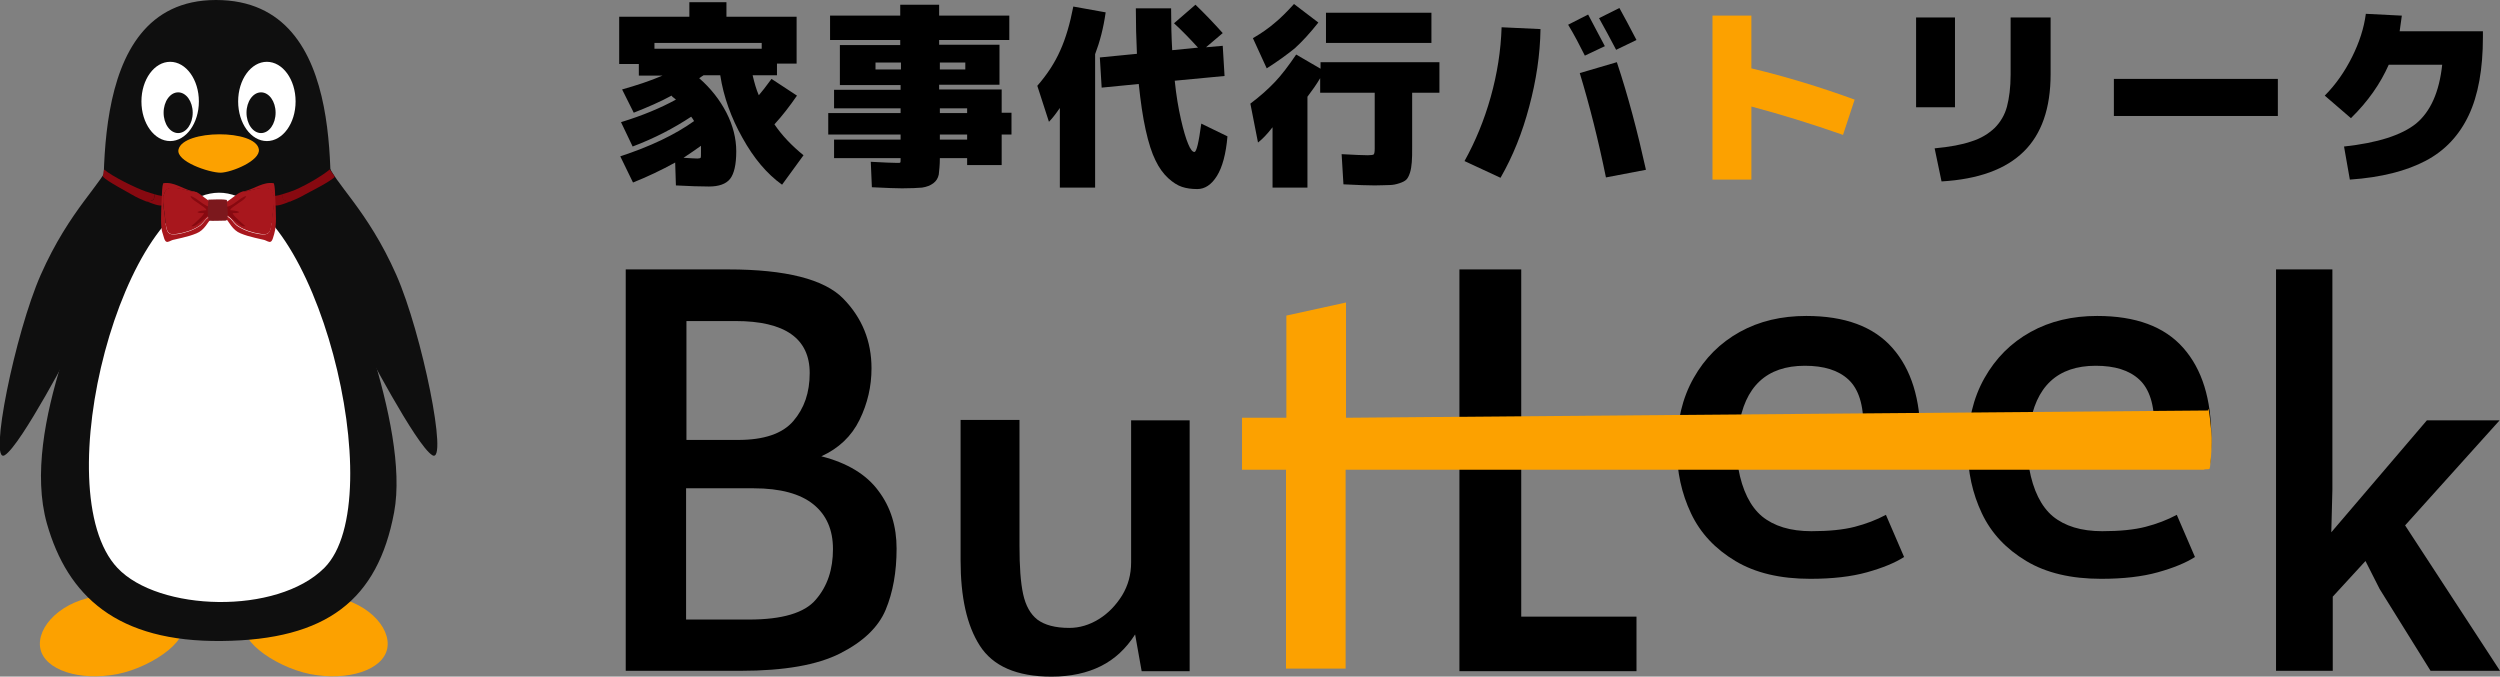 <?xml version="1.0" encoding="utf-8"?>
<!-- Generator: Adobe Illustrator 26.1.0, SVG Export Plug-In . SVG Version: 6.00 Build 0)  -->
<svg version="1.1" id="レイヤー_1" xmlns="http://www.w3.org/2000/svg" xmlns:xlink="http://www.w3.org/1999/xlink" x="0px"
	 y="0px" viewBox="0 0 687.6 186.1" style="enable-background:new 0 0 687.6 186.1;" xml:space="preserve">
<rect x="0" y="0" width="687.6" height="186.1" fill="#808080" stroke="none"/>
<style type="text/css">
	.st0{fill:#FCA100;}
	.st1{fill:#0F0F0F;}
	.st2{fill:#FFFFFF;}
	.st3{fill:#870910;}
	.st4{fill:#A8171D;}
	.st5{fill:#7C181D;}
</style>
<g>
	<g>
		<path class="st0" d="M106.5,178.4c-1.2,5.9-10.8,9-21.2,7c-10.4-2.1-21.5-10.7-16.7-14.4c4.7-3.7,10.4-8.2,20.9-7.2
			C100.6,164.9,107.7,172.5,106.5,178.4z"/>
		<path class="st0" d="M11.1,178.4c1.2,5.9,10.8,9,21.2,7c10.4-2.1,21.5-10.7,16.7-14.4c-4.7-3.7-10.4-8.2-20.9-7.2
			C16.9,164.9,9.9,172.5,11.1,178.4z"/>
		<path class="st1" d="M28.2,67.6C29.9,58.8,21.4,0,59.4,0c38.3,0,30.1,56.5,32,64.7c1.9,8.1,21.5,52.1,17,76.2
			C103.9,165,89.9,176,61,176.3C32.2,176.6,18.6,164,12.9,144C5.4,117.3,26.1,78.1,28.2,67.6z"/>
		<path class="st2" d="M60.2,53C33.8,53.2,12.3,135,32.3,156.2c11.3,12,43.9,13,56.9,0C108,137.4,86.6,52.9,60.2,53z"/>
		<path class="st0" d="M49.1,41.1c1.3-5.5,21.3-5.6,22.1,0c0.4,3.1-7.4,6.3-10.5,6.4C57.5,47.5,48.3,44.4,49.1,41.1z"/>
		<path class="st1" d="M30.2,44.6c-1.8,5.7-11,12.9-19,31c-7.1,16.1-14.4,52.3-9.9,49.6c4.5-2.7,19-30.6,19-30.6l12.8-28.1
			L30.2,44.6z"/>
		<path class="st1" d="M90,44.6c1.8,5.7,11,12.9,19,31c7.1,16.1,14.4,52.3,9.9,49.6c-4.5-2.7-19-30.6-19-30.6L87,66.4L90,44.6z"/>
		<g>
			<ellipse class="st2" cx="73.4" cy="27.9" rx="7.9" ry="10.9"/>
			<ellipse class="st2" cx="46.8" cy="27.9" rx="7.9" ry="10.9"/>
			<ellipse class="st1" cx="49" cy="31" rx="4" ry="5.6"/>
			<ellipse class="st1" cx="71.8" cy="31" rx="4" ry="5.6"/>
		</g>
		<g>
			<g>
				<path class="st3" d="M77.8,54.5c-0.1-0.3-0.1-0.7,0-1.1c-0.7,0.2-1.4,0.4-2.2,0.5c-0.9,0.2-0.9,0-0.7,0.8
					c0.1,0.6,0.4,1.2,0.5,1.8c1.2,0.2,2.9-0.5,3.9-0.9c0.2-0.1,0.5-0.2,0.7-0.3C79.2,55.4,78.1,55.3,77.8,54.5z"/>
				<path class="st3" d="M92.1,48.6l-1.4-2c-2.2,1.9-8,5.2-10.8,6.1c-0.7,0.2-1.5,0.5-2.2,0.7c-0.1,0.4-0.1,0.8,0,1.1
					c0.3,0.8,1.4,0.9,2.2,0.9c1.3-0.5,2.6-1.1,3.8-1.8C85.3,52.7,91,49.9,92.1,48.6z"/>
			</g>
			<g>
				<path class="st3" d="M42.4,54.5c0.1-0.3,0.1-0.7,0-1.1c0.7,0.2,1.4,0.4,2.2,0.5c0.9,0.2,0.9,0,0.7,0.8c-0.1,0.6-0.4,1.2-0.5,1.8
					c-1.2,0.2-2.9-0.5-3.9-0.9c-0.2-0.1-0.5-0.2-0.7-0.3C41.1,55.4,42.2,55.3,42.4,54.5z"/>
				<path class="st3" d="M28.3,48.6l0.3-2c2.2,1.9,8.9,5.2,11.6,6.1c0.7,0.2,1.5,0.5,2.2,0.7c0.1,0.4,0.1,0.8,0,1.1
					c-0.3,0.8-1.4,0.9-2.2,0.9c-1.3-0.5-2.6-1.1-3.8-1.8C34.9,52.7,29.5,49.9,28.3,48.6z"/>
			</g>
			<g>
				<path class="st4" d="M54.7,62.3c-1.7,1.1-3.9,1.8-5.9,2.1c-1.1,0.1-2.3,0.3-2.8-0.9c-0.5-1.3-0.5-3-0.7-4.4
					c-0.3-1.7-1.2-6.9,1.4-7.3c2.4-0.4,4.9,0.9,7.3,1.1c-0.3-0.1-0.6-0.3-1-0.3c-2.7-0.6-5.2-2.7-8.1-2.2c-0.4,1.2-0.3,2.6-0.4,3.9
					c-0.1,1.9-0.2,3.9-0.2,5.8c0,1.5,0,2.9,0.5,4.3c0.2,0.5,0.4,1.9,1,2.1c0.4,0.2,1.3-0.4,1.7-0.5c0.9-0.2,1.8-0.4,2.6-0.6
					c1.3-0.3,2.7-0.7,3.9-1.2c2.3-0.9,3.1-3.1,4.6-4.8l0-0.4c-0.9,0.5-1.6,1-1.8,1.2C56.1,60.9,55.6,61.8,54.7,62.3z"/>
				<path class="st4" d="M54,52.8c-2.4-0.1-4.9-1.5-7.3-1.1c-2.6,0.4-1.7,5.6-1.4,7.3c0.2,1.4,0.2,3.1,0.7,4.4
					c0.5,1.2,1.6,1.1,2.8,0.9c2-0.3,4.2-1,5.9-2.1c0.9-0.6,1.4-1.4,2.2-2.2c0.2-0.2,0.9-0.7,1.8-1.2l-0.3-3.1
					C56.7,55,55.6,53.6,54,52.8z"/>
			</g>
			<g>
				<path class="st4" d="M65.5,62.3c1.7,1.1,3.9,1.8,5.9,2.1c1.1,0.1,2.3,0.3,2.8-0.9c0.5-1.3,0.5-3,0.7-4.4
					c0.3-1.7,1.2-6.9-1.4-7.3c-2.4-0.4-4.9,0.9-7.3,1.1c0.3-0.1,0.6-0.3,1-0.3c2.7-0.6,5.2-2.7,8.1-2.2c0.4,1.2,0.3,2.6,0.4,3.9
					c0.1,1.9,0.2,3.9,0.2,5.8c0,1.5-0.1,2.9-0.5,4.3c-0.2,0.5-0.4,1.9-1,2.1c-0.4,0.2-1.3-0.4-1.7-0.5c-0.9-0.2-1.8-0.4-2.6-0.6
					c-1.3-0.3-2.7-0.7-3.9-1.2c-2.3-0.9-3.1-3.1-4.6-4.8l0-0.4c0.9,0.5,1.6,1,1.8,1.2C64.1,60.9,64.6,61.8,65.5,62.3z"/>
				<path class="st4" d="M66.3,52.8c2.4-0.1,4.9-1.5,7.3-1.1c2.6,0.4,1.7,5.6,1.4,7.3c-0.2,1.4-0.2,3.1-0.7,4.4
					c-0.5,1.2-1.6,1.1-2.8,0.9c-2-0.3-4.2-1-5.9-2.1c-1-0.6-1.4-1.4-2.2-2.2c-0.2-0.2-0.9-0.7-1.8-1.2l0.3-3.1
					C63.5,55,64.6,53.6,66.3,52.8z"/>
			</g>
			<path class="st3" d="M58.3,56.9c-2.2,0.1-3.8-2.4-5.9-3c0.1,0.9,2,1.8,2.7,2.4c0.5,0.4,1.5,0.9,1.7,1.5c-0.8,0.1-1.7,0.1-2.5,0.5
				c0.3,0.4,1.3,0.3,1.8,0.3c-0.1,0.6-1.3,1.6-1.8,2.1c-0.5,0.5-1.1,1-1.7,1.5c1,0.3,1.9-0.8,2.7-1.3c1.1-0.9,2.1-1.8,3.3-2.4"/>
			<path class="st3" d="M61.8,56.9c2.2,0.1,3.8-2.4,5.9-3c-0.1,0.9-2,1.8-2.7,2.4c-0.5,0.4-1.5,0.9-1.7,1.5c0.8,0.1,1.7,0.1,2.5,0.5
				c-0.3,0.4-1.3,0.3-1.8,0.3c0.1,0.6,1.3,1.6,1.8,2.1c0.5,0.5,1.1,1,1.7,1.5c-1,0.3-1.9-0.8-2.7-1.3c-1.1-0.9-2.1-1.8-3.3-2.4"/>
			<path class="st5" d="M57.3,54.9c0,1.9-0.5,4,0.2,5.8c1.2,0.1,2.5,0,3.7,0c1.1,0,1.3,0.1,1.4-1.1c0.2-1.5-0.2-3.1-0.2-4.6
				c-1.5-0.3-3.2-0.1-4.8-0.1"/>
		</g>
	</g>
	<g>
		<g>
			<path d="M172.2,74.1h28.1c15.8,0,26.4,2.7,31.6,8c5.2,5.3,7.8,11.7,7.8,19.2c0,5-1.1,9.7-3.3,14.2c-2.2,4.5-5.7,7.8-10.5,10
				c7.1,1.8,12.4,5,15.7,9.5c3.4,4.5,5,9.8,5,15.9c0,6.4-1,12-3,16.8c-2,4.8-6.2,8.8-12.5,12c-6.3,3.2-15.4,4.8-27.4,4.8h-31.6V74.1
				z M203,121c7.1,0,12.2-1.7,15.2-5.2s4.5-7.8,4.5-13.2c0-9.5-6.8-14.3-20.4-14.3h-13.5V121H203z M206,170.4
				c9.1,0,15.3-1.8,18.4-5.5c3.2-3.7,4.7-8.3,4.7-13.9c0-5.3-1.8-9.4-5.4-12.3c-3.6-2.9-9.1-4.4-16.4-4.4h-18.6v36.1H206z"/>
			<path d="M269.5,177.6c-3.6-5.6-5.3-13.4-5.3-23.5v-38.6h16.2v34.6c0,5.7,0.3,10.1,1,13.3c0.7,3.2,2,5.5,3.9,7
				c2,1.5,4.9,2.3,8.8,2.3c2.8,0,5.5-0.8,8.1-2.4c2.6-1.6,4.7-3.8,6.4-6.5c1.7-2.8,2.5-5.8,2.5-9.1v-39.1h16.1v69h-13.2l-1.8-10.1
				c-2.5,3.9-5.6,6.8-9.4,8.7c-3.8,1.9-8.3,2.9-13.6,2.9C279.6,186.1,273.1,183.2,269.5,177.6z"/>
			<path d="M401.4,74.1h17v95.5h31.7v15h-48.7V74.1z"/>
			<path d="M477.3,154.3c-5.5-3.3-9.6-7.6-12.2-13.1c-2.6-5.5-3.9-11.4-3.9-18c0-7.3,1.5-13.7,4.6-19.2c3.1-5.5,7.3-9.7,12.7-12.7
				c5.4-3,11.5-4.4,18.3-4.4c10.6,0,18.5,2.9,23.7,8.8c5.2,5.9,7.7,14.1,7.7,24.7c0,2.7-0.1,5.5-0.5,8.4h-49.6
				c1.1,6.1,3.3,10.5,6.5,13.2c3.3,2.7,7.8,4.1,13.6,4.1c4.8,0,8.8-0.4,11.9-1.2c3.1-0.8,6-1.9,8.6-3.3l5,11.6
				c-2.5,1.6-5.9,3-10.2,4.2c-4.3,1.2-9.5,1.8-15.6,1.8C489.7,159.2,482.8,157.6,477.3,154.3z M512.5,117.6
				c0.1-6.2-1.3-10.6-4.1-13.2c-2.8-2.6-6.8-3.8-12-3.8c-10.5,0-16.6,5.7-18.2,17H512.5z"/>
			<path d="M557.3,154.3c-5.5-3.3-9.6-7.6-12.2-13.1c-2.6-5.5-3.9-11.4-3.9-18c0-7.3,1.5-13.7,4.6-19.2c3.1-5.5,7.3-9.7,12.7-12.7
				c5.4-3,11.5-4.4,18.3-4.4c10.6,0,18.5,2.9,23.7,8.8c5.2,5.9,7.7,14.1,7.7,24.7c0,2.7-0.1,5.5-0.5,8.4h-49.6
				c1.1,6.1,3.3,10.5,6.5,13.2c3.3,2.7,7.8,4.1,13.6,4.1c4.8,0,8.8-0.4,11.9-1.2c3.1-0.8,6-1.9,8.6-3.3l5,11.6
				c-2.5,1.6-5.9,3-10.2,4.2c-4.3,1.2-9.5,1.8-15.6,1.8C569.7,159.2,562.8,157.6,557.3,154.3z M592.5,117.6
				c0.1-6.2-1.3-10.6-4.1-13.2c-2.8-2.6-6.8-3.8-12-3.8c-10.5,0-16.6,5.7-18.2,17H592.5z"/>
			<path d="M687.6,184.5h-19.1l-14-22.5l-3.9-7.7l-9,9.8v20.4H626V74.1h15.5v60.6l-0.3,11.7l26.3-30.8h20l-26,28.9L687.6,184.5z"/>
			<path class="st0" d="M353.8,129.2h-12.2v-14.3h12.2V86.8l16.4-3.6v31.7l237.1-2c0.1-2.5,1,6.2,1,7.5c0,1.5,0,4.4-0.5,8.4
				c-0.1,0.5-1.5,0.1-1.6,0.4c-78.7,0-157.4,0-236.1,0v54.7h-16.4V129.2z"/>
		</g>
		<g>
			<path d="M213,34.2c2.1,3.1,4.8,5.9,8,8.5l-5.9,8.1c-4.2-3-7.8-7.3-10.9-12.9c-3.1-5.5-5.2-11.3-6.1-17.2h-4.6
				c-0.1,0.1-0.3,0.2-0.6,0.4s-0.5,0.4-0.6,0.4c3.2,2.8,5.7,6,7.5,9.5c1.8,3.5,2.7,7.1,2.7,10.6c0,3.7-0.6,6.2-1.7,7.6
				c-1.1,1.4-3.1,2.1-5.8,2.1c-2.3,0-5.4-0.1-9.1-0.3l-0.2-6.3c-3.8,2.1-7.6,3.9-11.6,5.5l-3.5-7.2c8.2-2.7,15-5.9,20.3-9.7
				c-0.2-0.4-0.5-0.8-0.8-1.2c-4.7,3.1-10,5.9-16.1,8.2l-3.2-6.7c5.9-1.8,10.9-3.9,15.1-6.2c-0.1-0.1-0.3-0.3-0.6-0.5
				c-0.3-0.2-0.5-0.4-0.6-0.6c-3.1,1.7-6.6,3.2-10.4,4.7l-3.2-6.4c3.9-1.1,7.6-2.3,11.1-3.8h-6.5v-3.2h-5.4V4.6h19.3v-4h10.2v4h19.3
				v12.9h-5.4v3.2H207c0.5,2.1,1,3.9,1.7,5.5c0.7-0.8,1.9-2.3,3.5-4.5l7,4.6C217.2,29.2,215.2,31.8,213,34.2z M209.5,11.8h-29.5v1.6
				h29.5V11.8z M192.8,40.1c-1.4,1-3,2.1-4.8,3.3c1.8,0.1,3.1,0.2,3.8,0.2c0.5,0,0.8-0.1,0.9-0.2c0.1-0.2,0.1-0.7,0.1-1.6
				C192.8,40.9,192.8,40.4,192.8,40.1z"/>
			<path d="M275.7,45.4h-9.7v-1.9h-7.5c0,2-0.2,3.5-0.3,4.5c-0.2,1-0.7,1.8-1.5,2.4c-0.8,0.6-1.8,1-3.1,1.2
				c-1.2,0.1-3.1,0.2-5.5,0.2c-1.5,0-4.3-0.1-8.3-0.3l-0.3-7c3.7,0.2,6.1,0.3,7.2,0.3c0.5,0,0.9,0,0.9-0.1c0.1-0.1,0.1-0.4,0.1-0.9
				v-0.3h-18.3v-5.1h18.3V37h-19.9v-5.9h19.9v-1.3h-18.3v-5.1h18.3v-1.3h-7h-9.7v-11h16.6V11h-19.3V4.3h19.3v-3h10.7v3h19.3V11
				h-19.3v1.3h16.6v11h-16.6v1.3h17.2v6.4h2.7V37h-2.7V45.4z M240.8,19.1h7v-1.9h-7V19.1z M258.5,19.1h7v-1.9h-7V19.1z M258.5,31.1
				h7.5v-1.3h-7.5V31.1z M258.5,38.4h7.5V37h-7.5V38.4z"/>
			<path d="M301.2,14.9v36.7h-9.7V29.7c-1.1,1.6-2.1,2.9-3,3.8l-3.2-9.9c2.7-3.1,4.8-6.3,6.3-9.7c1.5-3.3,2.7-7.4,3.6-12.1l8.9,1.6
				C303.5,7.7,302.5,11.5,301.2,14.9z M322.9,6.4l5.9-5.1c2.4,2.3,4.9,4.9,7.5,7.8l-4.6,3.9l4.6-0.4l0.5,8.3l-13.7,1.3
				c0.4,4,1,7.5,1.7,10.6c0.7,3.1,1.4,5.4,2,6.8c0.6,1.5,1.2,2.2,1.7,2.2c0.6,0,1.2-2.6,1.9-7.8l7.2,3.5c-0.4,4.8-1.4,8.5-2.9,10.9
				c-1.5,2.4-3.3,3.6-5.4,3.6c-1.6,0-3-0.2-4.2-0.6c-1.2-0.4-2.5-1.2-3.8-2.4c-1.3-1.2-2.5-2.8-3.5-4.9c-1-2-1.9-4.8-2.7-8.4
				c-0.8-3.6-1.4-7.8-1.9-12.6l-10.2,1l-0.5-8.3l10.2-1c-0.2-4.2-0.3-8.3-0.3-12.5h9.7c0,4.2,0.1,8,0.3,11.5l7.1-0.7
				C327.4,10.8,325.2,8.5,322.9,6.4z"/>
			<path d="M395.9,17.2v8.3h-7.5v14.8c0,1.8,0,3.3-0.1,4.3c-0.1,1-0.2,2-0.5,2.9c-0.3,0.9-0.6,1.5-1,1.9c-0.4,0.4-1,0.7-1.9,1
				c-0.9,0.3-1.8,0.5-2.8,0.5s-2.3,0.1-4,0.1c-1.8,0-4.7-0.1-8.6-0.3l-0.5-8.3c3.5,0.2,6,0.3,7.2,0.3c0.9,0,1.4-0.1,1.6-0.2
				c0.2-0.2,0.3-0.7,0.3-1.6V25.5h-15v-4c-1,1.7-2.2,3.4-3.5,5.1v25H350V35c-1.4,1.8-2.7,3.2-4,4.2l-2.1-10.7c2.8-2.1,5-4.1,6.8-6
				c1.8-1.9,3.7-4.4,5.8-7.5l6.7,3.9v-1.8H395.9z M348.4,18.8l-3.8-8.3c2.4-1.4,4.4-2.8,6-4.2c1.6-1.3,3.4-3.1,5.3-5.2l6.7,5.1
				c-2.3,2.9-4.5,5.3-6.5,7.1C354,15,351.4,16.9,348.4,18.8z M364.7,11.8V3.5h29v8.3H364.7z"/>
			<path d="M412.7,48.9l-9.9-4.6c3-5.4,5.4-11.2,7.2-17.6c1.8-6.4,2.8-12.8,3-19.2l10.7,0.5c-0.1,7.1-1.2,14.2-3.1,21.3
				C418.7,36.5,416.1,43,412.7,48.9z M441.4,12.7l-5.5,2.6c-1.4-2.8-2.9-5.7-4.6-8.5l5.5-2.8C438.4,7.1,440,10,441.4,12.7z
				 M452.7,46.7l-11,2.1c-2.1-10.3-4.5-19.8-7.2-28.7l10.2-3C447.8,26.4,450.4,36.3,452.7,46.7z M450.1,11l-5.6,2.7
				c-1.6-3.1-3.2-6-4.7-8.7l5.6-2.8C446.7,4.5,448.2,7.4,450.1,11z"/>
			<path class="st0" d="M510.1,27.4l-3.2,9.7c-8.8-3.1-17.3-5.7-25.2-7.8v20.1h-10.7V4.3h10.7v14.5C491.3,21.1,500.8,24,510.1,27.4z
				"/>
			<path d="M527,29.5V4.8h10.7v24.7H527z M534,49.9l-1.9-9.1c4.2-0.4,7.5-1,10.1-1.9c2.6-0.8,4.7-2.1,6.4-3.7
				c1.6-1.6,2.8-3.6,3.4-5.9c0.6-2.3,1-5.2,1-8.8V4.8h11v15.6c0,9.4-2.5,16.5-7.4,21.3C551.6,46.6,544.1,49.3,534,49.9z"/>
			<path d="M581.4,31.9V21.7h45.1v10.2H581.4z"/>
			<path d="M646.6,32.5l-7.2-6.2c3-3,5.5-6.6,7.5-10.6c2-4,3.3-8,3.8-11.9l9.9,0.5c-0.2,1.5-0.4,2.9-0.6,4.3h22.9v1.6
				c0,8.8-1.3,16-3.9,21.5c-2.6,5.5-6.5,9.7-11.8,12.5c-5.3,2.8-12.2,4.6-20.9,5.2l-1.6-9.1c9.2-1,15.8-3.1,19.8-6.3
				c4-3.3,6.4-8.7,7.2-16.2h-14.7C654.7,23,651.3,27.9,646.6,32.5z"/>
		</g>
	</g>
</g>
</svg>

